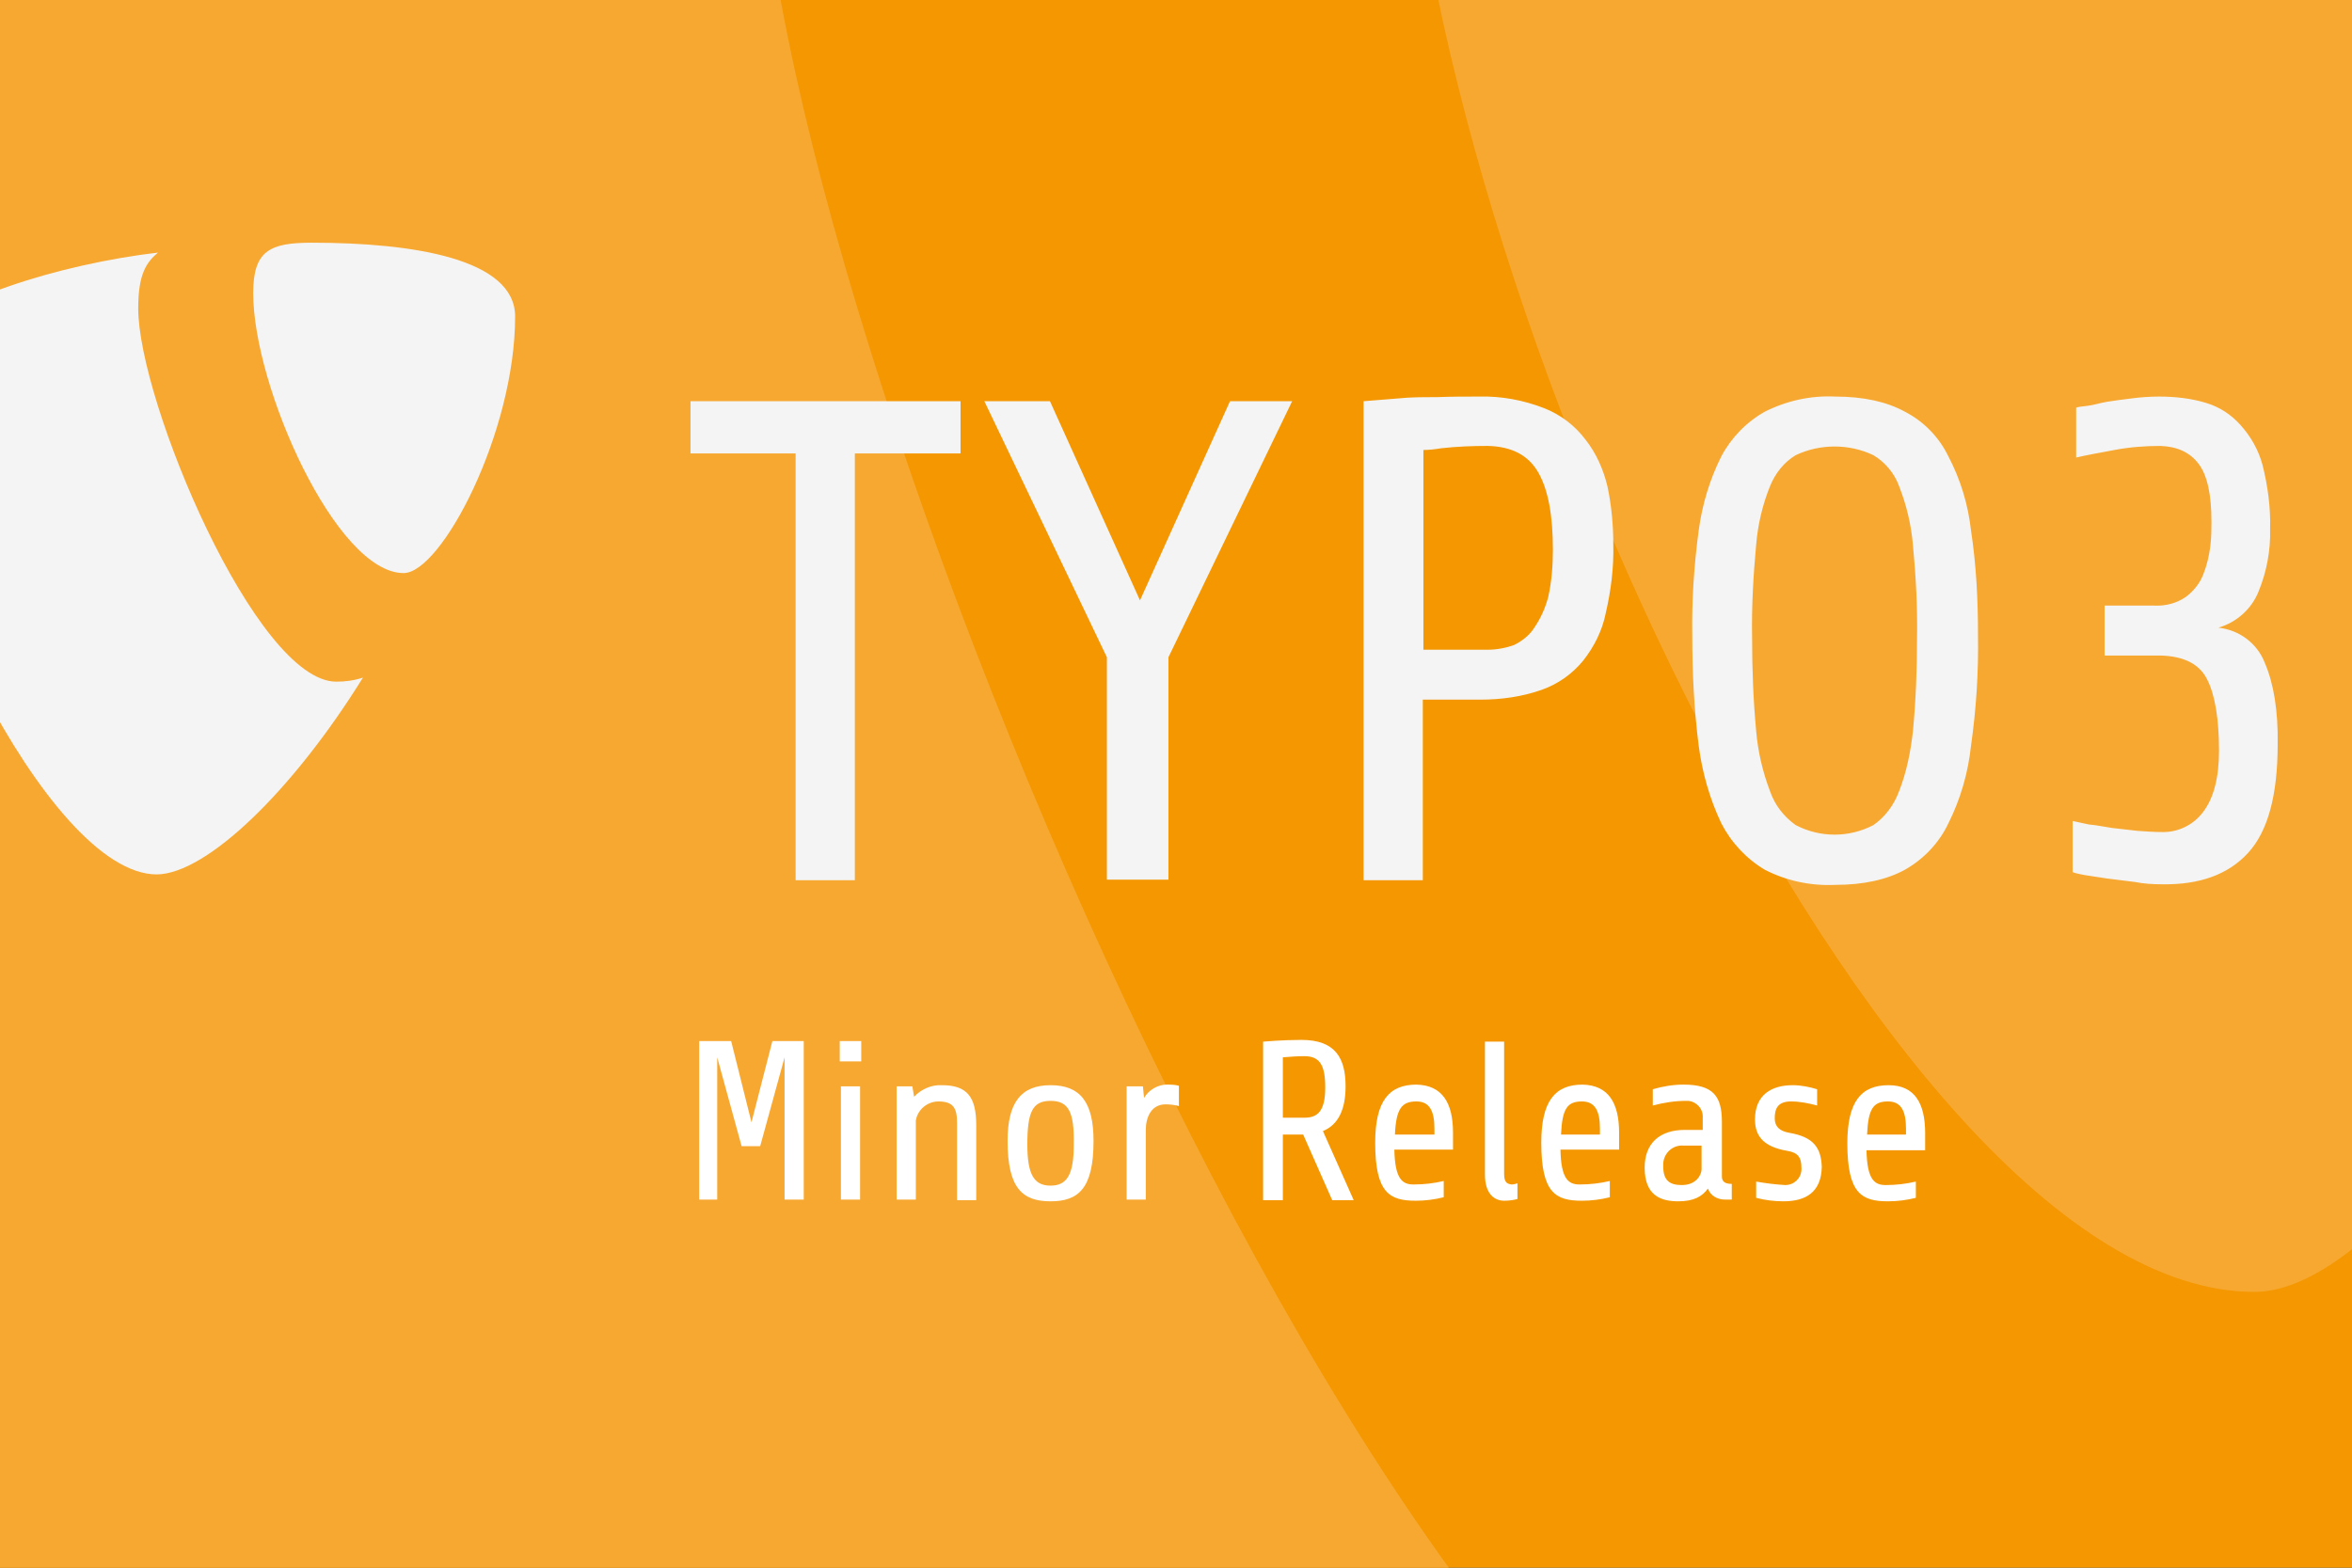 <?xml version="1.0"?>
<svg xmlns="http://www.w3.org/2000/svg" xmlns:xlink="http://www.w3.org/1999/xlink" viewBox="37 0 405 270" width="675" height="450">
  <rect x="37" y="0" width="405" height="270" fill="#333333" stroke="none"/>
  <svg xmlns:xlink="http://www.w3.org/1999/xlink" version="1.1" id="Ebene_2" x="0px" y="0px" viewBox="0 0 480 270" style="enable-background:new 0 0 480 270;" xml:space="preserve" width="480" data-manipulated-width="true" height="270" data-manipulated-height="true">
<style type="text/css">
	.st0{clip-path:url(#SVGID_2_);fill:#F49700;}
	.st1{clip-path:url(#SVGID_2_);fill:#F7A831;}
	.st2{clip-path:url(#SVGID_2_);fill:#F4F4F4;}
	.st3{clip-path:url(#SVGID_2_);fill:#FFFFFF;}
</style>
<g>
	<defs>
		<path id="SVGID_1_" d="M0,0h480v270H0V0z"/>
	</defs>
	<clipPath id="SVGID_2_">
		<use xlink:href="#SVGID_1_" style="overflow:visible;"/>
	</clipPath>
	<path class="st0" d="M0,0h480v270H0V0z"/>
	<path class="st1" d="M385.9,324.2c-8.4,2.6-17.1,3.8-25.9,3.7c-78,0-192.4-272.5-192.4-363.1c0-33.4,7.9-44.5,19.1-54.1   C91.2-78.2-23.2-43.1-59.9,1.4C-67.8,12.5-72.6,30-72.6,52.3c0,141.6,151.1,462.8,257.7,462.8C234.4,515.1,317.5,434,385.9,324.2    M336.1-98.8c98.6,0,197.3,15.9,197.3,71.5c0,112.9-71.6,249.8-108.2,249.8c-65.2,0-146.4-181.4-146.4-272   C278.9-90.8,294.8-98.7,336.1-98.8"/>
	<path class="st2" d="M99.5,116.7c-1.5,0.5-3,0.7-4.6,0.7c-13.8,0-34.1-48.3-34.1-64.3c0-5.9,1.4-7.9,3.4-9.6   c-16.9,2-37.2,8.2-43.7,16.1c-1.4,2-2.2,5.1-2.2,9c0,25.1,26.8,82,45.7,82C72.6,150.5,87.4,136.2,99.5,116.7 M90.7,41.8   c17.5,0,35,2.8,35,12.7c0,20-12.7,44.2-19.2,44.2c-11.6,0-25.9-32.1-25.9-48.2C80.6,43.2,83.4,41.8,90.7,41.8"/>
	<path class="st2" d="M184.2,78.1v73.5h-10.2V78.1h-18.1v-9h46.5v9H184.2z M238.2,113.2v38.3h-10.6v-38.3l-21.1-44.1h11.3l15.5,34.3   l15.5-34.3h10.7L238.2,113.2z M304.4,94.7c0-5.9-0.8-10.3-2.5-13.3s-4.6-4.5-8.7-4.6c-2.7,0-5.3,0.1-8,0.4   c-1.2,0.2-2.2,0.3-3.1,0.3v34.4h11.1c1.5,0,3.1-0.3,4.5-0.8c1.4-0.7,2.7-1.7,3.5-3c1.1-1.6,1.9-3.4,2.4-5.3   C304.2,100.1,304.4,97.3,304.4,94.7L304.4,94.7z M314.8,93.8c0.1,4-0.4,7.9-1.3,11.8c-0.6,3-2,5.8-3.9,8.2c-1.9,2.3-4.3,4-7.1,5   c-3.4,1.2-7,1.7-10.6,1.7h-9.9v31.1h-10.2V69.1l6.2-0.5c1.9-0.2,4-0.2,6.4-0.2c2.4-0.1,4.9-0.1,7.3-0.1c3.8-0.1,7.6,0.6,11.2,2   c2.8,1.1,5.3,3,7.1,5.4c1.9,2.4,3.1,5.2,3.8,8.1C314.5,87.1,314.8,90.5,314.8,93.8L314.8,93.8z M367.1,110   c0.1-5.4-0.2-10.8-0.7-16.1c-0.3-3.5-1.1-6.9-2.4-10.2c-0.8-2.2-2.4-4.1-4.4-5.3c-4.2-2-9.2-2-13.4,0c-2,1.2-3.5,3.1-4.4,5.3   c-1.3,3.2-2.1,6.6-2.4,10.1c-0.5,5.4-0.8,10.7-0.7,16.1c0,5.3,0.2,10.7,0.7,16c0.3,3.5,1.1,7,2.4,10.4c0.8,2.3,2.3,4.3,4.4,5.8   c4.2,2.2,9.2,2.2,13.4,0c2-1.4,3.5-3.4,4.4-5.8c1.3-3.3,2-6.8,2.4-10.4C366.9,120.6,367.1,115.3,367.1,110L367.1,110z M377.6,109.4   c0.1,6.3-0.3,12.7-1.2,19c-0.5,4.7-1.8,9.2-3.9,13.4c-1.6,3.4-4.3,6.2-7.5,8c-3.1,1.7-7.1,2.6-12,2.6c-4.2,0.2-8.4-0.7-12.1-2.6   c-3.2-1.9-5.8-4.7-7.5-8c-2-4.2-3.3-8.8-3.9-13.4c-0.8-6.3-1.1-12.6-1.1-19c-0.1-6,0.3-12,1.1-18c0.6-4.5,1.9-8.8,3.9-12.8   c1.7-3.2,4.3-5.9,7.5-7.7c3.8-1.9,7.9-2.8,12.1-2.6c4.9,0,8.9,0.9,12,2.6c3.3,1.7,5.9,4.4,7.5,7.7c2.1,4,3.4,8.3,3.9,12.8   C377.3,97.3,377.6,103.3,377.6,109.4L377.6,109.4z M429.2,128.2c0,8.8-1.7,15-5.1,18.7c-3.4,3.7-8.3,5.5-14.8,5.4   c-1.6,0-3.2-0.1-4.7-0.4c-1.6-0.2-3.3-0.4-4.8-0.6l-3.9-0.6c-1.1-0.2-1.8-0.4-2-0.5v-8.8l2.8,0.6c1.3,0.1,2.6,0.4,4,0.6l4.4,0.5   c1.5,0.1,2.9,0.2,4.1,0.2c2.8,0.1,5.5-1.2,7.2-3.5c1.8-2.4,2.7-5.9,2.7-10.5c0-5.5-0.7-9.6-2-12.2c-1.3-2.7-4-4.1-8.1-4.2h-9.6   v-8.6h8.5c2,0.1,3.9-0.4,5.5-1.5c1.3-1,2.4-2.3,3-3.9c0.6-1.5,1-3.2,1.2-4.8c0.2-1.6,0.2-3.1,0.2-4.2c0-4.7-0.7-8-2.2-10   c-1.5-2-3.7-3-6.6-3.1c-2.6,0-5.3,0.2-7.9,0.7c-2.7,0.5-4.9,0.9-6.6,1.3v-8.6c0.3-0.1,0.9-0.2,1.9-0.3s2.2-0.5,3.4-0.7   s2.8-0.4,4.4-0.6c1.5-0.2,3.1-0.3,4.6-0.3c2.7,0,5.5,0.3,8.1,1.1c2.3,0.7,4.3,2,5.9,3.8c1.8,2,3.1,4.3,3.8,6.9   c0.9,3.6,1.4,7.3,1.3,11c0.1,3.7-0.6,7.4-2,10.8c-1.2,3-3.8,5.3-6.9,6.2c3.6,0.4,6.7,2.7,8,6.1   C428.5,117.7,429.3,122.4,429.2,128.2L429.2,128.2z"/>
	<path class="st3" d="M170,179.3h5.4v27.3h-3.3v-24.5l-4.2,15.3h-3.2l-4.2-15.3v24.5h-3.1v-27.3h5.5l3.5,14L170,179.3z M181.8,206.6   h3.3v-19.5h-3.3V206.6z M181.6,182.8h3.7v-3.5h-3.7V182.8z M199.2,186.9c-1.8-0.1-3.6,0.7-4.8,2l-0.3-1.8h-2.7v19.5h3.3V193   c0.3-1.9,2-3.3,3.9-3.3c2.6,0,3.2,1.2,3.2,3.7v13.3h3.3v-12.9C205.1,189,203.6,186.9,199.2,186.9z M225.3,196.5   c0,8.2-2.6,10.4-7.4,10.4c-4.8,0-7.4-2.2-7.4-10.4c0-6.6,2.3-9.6,7.4-9.6S225.3,189.8,225.3,196.5z M217.9,189.6L217.9,189.6   c-3.1,0-4,1.9-4,7.5c0,5.1,1.1,7.1,4,7.1c2.9,0,4-2,4-7.1C222,191.5,221,189.6,217.9,189.6z M234,189.1l-0.2-2H231v19.5l3.3,0v-12   c0-2.1,0.9-4.4,3.4-4.4c0.8,0,1.6,0.1,2.3,0.3v-3.5c-0.7-0.2-1.4-0.2-2.1-0.2C236.4,186.8,234.8,187.7,234,189.1z M264.8,194.8   l5.3,11.9h-3.7l-5-11.3h-3.5v11.3h-3.4v-27.3c0,0,3.4-0.3,6.6-0.3c5.9,0,7.6,3.2,7.6,8C268.7,191,267.5,193.7,264.8,194.8z    M265.2,187.3c0-3.8-0.9-5.4-3.6-5.4c-1.2,0-2.4,0.1-3.7,0.2v10.4h3.7C263.8,192.5,265.2,191.5,265.2,187.3z M287.2,195.1v2.9   l-10.1,0c0.1,5.1,1.4,6,3.3,6c1.8,0,3.5-0.2,5.2-0.6v2.8c-1.6,0.4-3.2,0.6-4.8,0.6c-4.5,0-7-1.3-7-10c0-7.2,2.4-10,7.1-10   C285.4,186.9,287.2,190,287.2,195.1z M284,194.4c0-3-0.8-4.7-3.1-4.7c-2.5,0-3.5,1.2-3.7,5.7h6.8V194.4z M296,202.1v-22.7h-3.3   v22.9c0,3.5,1.8,4.5,3.3,4.5c0.8,0,1.6-0.1,2.3-0.3l0-2.7c-0.3,0.1-0.7,0.2-1,0.2C296.3,203.9,296,203.4,296,202.1z M315.8,195.1   v2.9l-10.1,0c0.1,5.1,1.4,6,3.3,6c1.8,0,3.5-0.2,5.2-0.6v2.8c-1.6,0.4-3.2,0.6-4.8,0.6c-4.5,0-7-1.3-7-10c0-7.2,2.4-10,7.1-10   C314,186.9,315.8,190,315.8,195.1z M312.5,194.4c0-3-0.8-4.7-3.1-4.7c-2.5,0-3.4,1.2-3.6,5.7h6.7V194.4z M335.2,203.9v2.7H334   c-1.3,0-2.5-0.7-2.9-1.9c-1,1.4-2.5,2.2-5.1,2.2c-2.9,0-5.8-0.9-5.8-5.8c0-4.2,2.6-6.5,6.9-6.5h3.1v-2.1c0.1-1.5-1-2.7-2.4-2.9   c-0.2,0-0.3,0-0.5,0c-1.9,0-3.8,0.3-5.7,0.8v-2.8c1.7-0.5,3.5-0.8,5.3-0.8c5.1,0,6.6,2,6.6,6.4v9.4   C333.5,203.4,333.9,203.9,335.2,203.9z M330.1,197.3h-3.3c-1.8-0.1-3.3,1.3-3.4,3.1c0,0.2,0,0.3,0,0.5c0,2.4,1.1,3.2,3.2,3.2   c2.6,0,3.4-1.9,3.4-2.7h0V197.3z M345.1,195.1c-1.7-0.3-2.5-1.1-2.5-2.5c0-1.5,0.4-2.9,2.8-2.9c1.5,0,3,0.3,4.5,0.7v-2.8   c-1.3-0.4-2.8-0.7-4.2-0.7c-3.7,0-6.5,1.7-6.5,5.9c0,2.9,1.5,4.7,5.5,5.4c1.9,0.3,2.5,1.1,2.5,3c0,0.1,0,0.2,0,0.3   c-0.1,1.5-1.3,2.6-2.8,2.6c-1.7-0.1-3.3-0.3-5-0.6v2.8c1.5,0.4,3.1,0.6,4.7,0.6c3.9,0,6.5-1.6,6.6-5.9   C350.6,197.6,349.2,195.8,345.1,195.1z M368.5,198.1l-10.1,0c0.1,5.1,1.4,6,3.3,6c1.8,0,3.5-0.2,5.2-0.6v2.8   c-1.6,0.4-3.2,0.6-4.8,0.6c-4.5,0-7-1.3-7-10c0-7.2,2.4-10,7.1-10c4.5,0,6.3,3.1,6.3,8.3V198.1z M365.2,194.4c0-3-0.8-4.7-3.1-4.7   c-2.5,0-3.4,1.2-3.6,5.7h6.7V194.4z"/>
</g>
</svg>
</svg>
